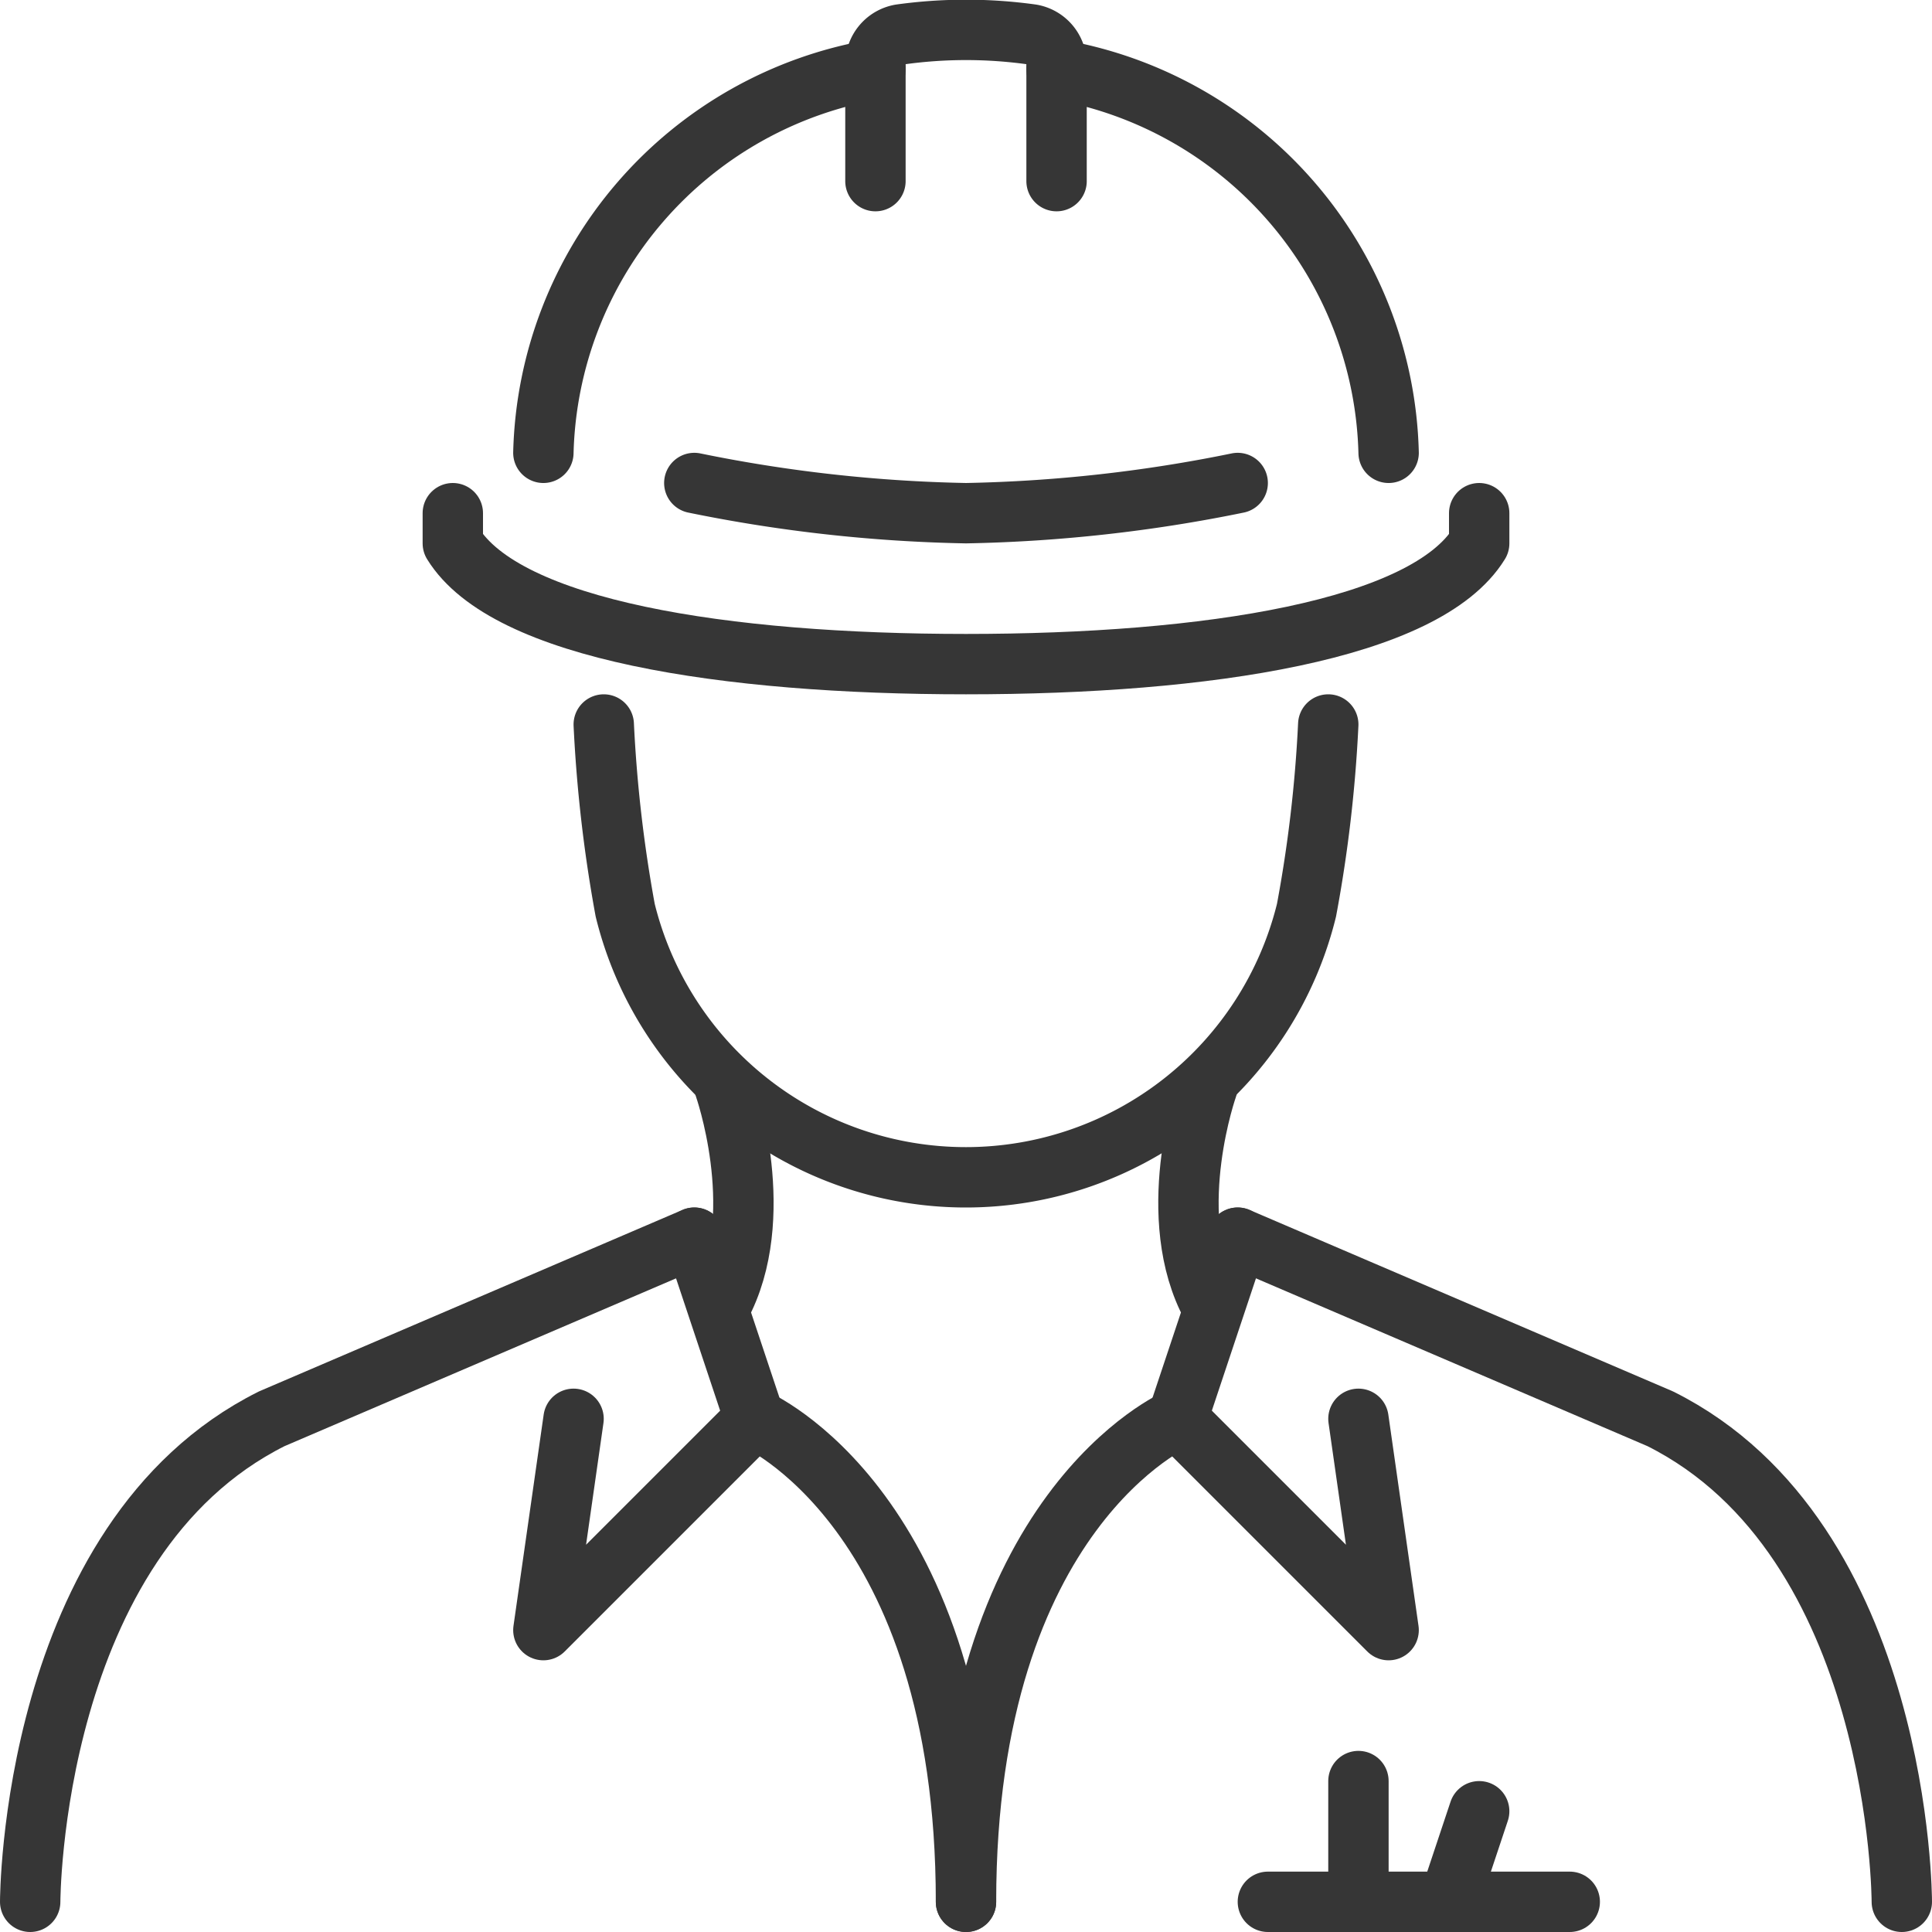 <svg xmlns="http://www.w3.org/2000/svg" viewBox="0 0 64 64"><defs><style>.cls-1{fill:none;stroke:#363636;stroke-linecap:round;stroke-linejoin:round;stroke-width:2px;}</style></defs><title>icon_ default</title><g id="Слой_2" data-name="Слой 2"><g id="Capa_1" data-name="Capa 1"><g id="engineer"><path class="cls-1" d="M20,24a46.23,46.23,0,0,0,.71,6.15,11.62,11.62,0,0,0,22.57,0A45.12,45.12,0,0,0,44,24"/><path class="cls-1" d="M24,36s1.41,4,0,7"/><path class="cls-1" d="M40,36s-1.42,4,0,7"/><path class="cls-1" d="M63,63s0-12-8-16L41,41"/><path class="cls-1" d="M1,63S1,51,9,47l14-6"/><path class="cls-1" d="M19,47l-1,7,7-7s7,3,7,16"/><line class="cls-1" x1="25" y1="47" x2="23" y2="41"/><path class="cls-1" d="M45,47l1,7-7-7s-7,3-7,16"/><line class="cls-1" x1="39" y1="47" x2="41" y2="41"/><line class="cls-1" x1="42" y1="63" x2="52" y2="63"/><line class="cls-1" x1="45" y1="59" x2="45" y2="62"/><line class="cls-1" x1="49" y1="60" x2="48" y2="63"/><path class="cls-1" d="M15,17v1c1.77,2.87,9,4,17,4s15.23-1.13,17-4V17"/><path class="cls-1" d="M41,16a49.27,49.27,0,0,1-9,1,49.27,49.27,0,0,1-9-1"/><path class="cls-1" d="M35,6V2.14a1,1,0,0,0-.83-1,15.77,15.77,0,0,0-4.34,0,1,1,0,0,0-.83,1V6"/><path class="cls-1" d="M46,15A13.22,13.22,0,0,0,35,2.3"/><path class="cls-1" d="M29,2.3A13.22,13.22,0,0,0,18,15"/></g></g></g></svg>